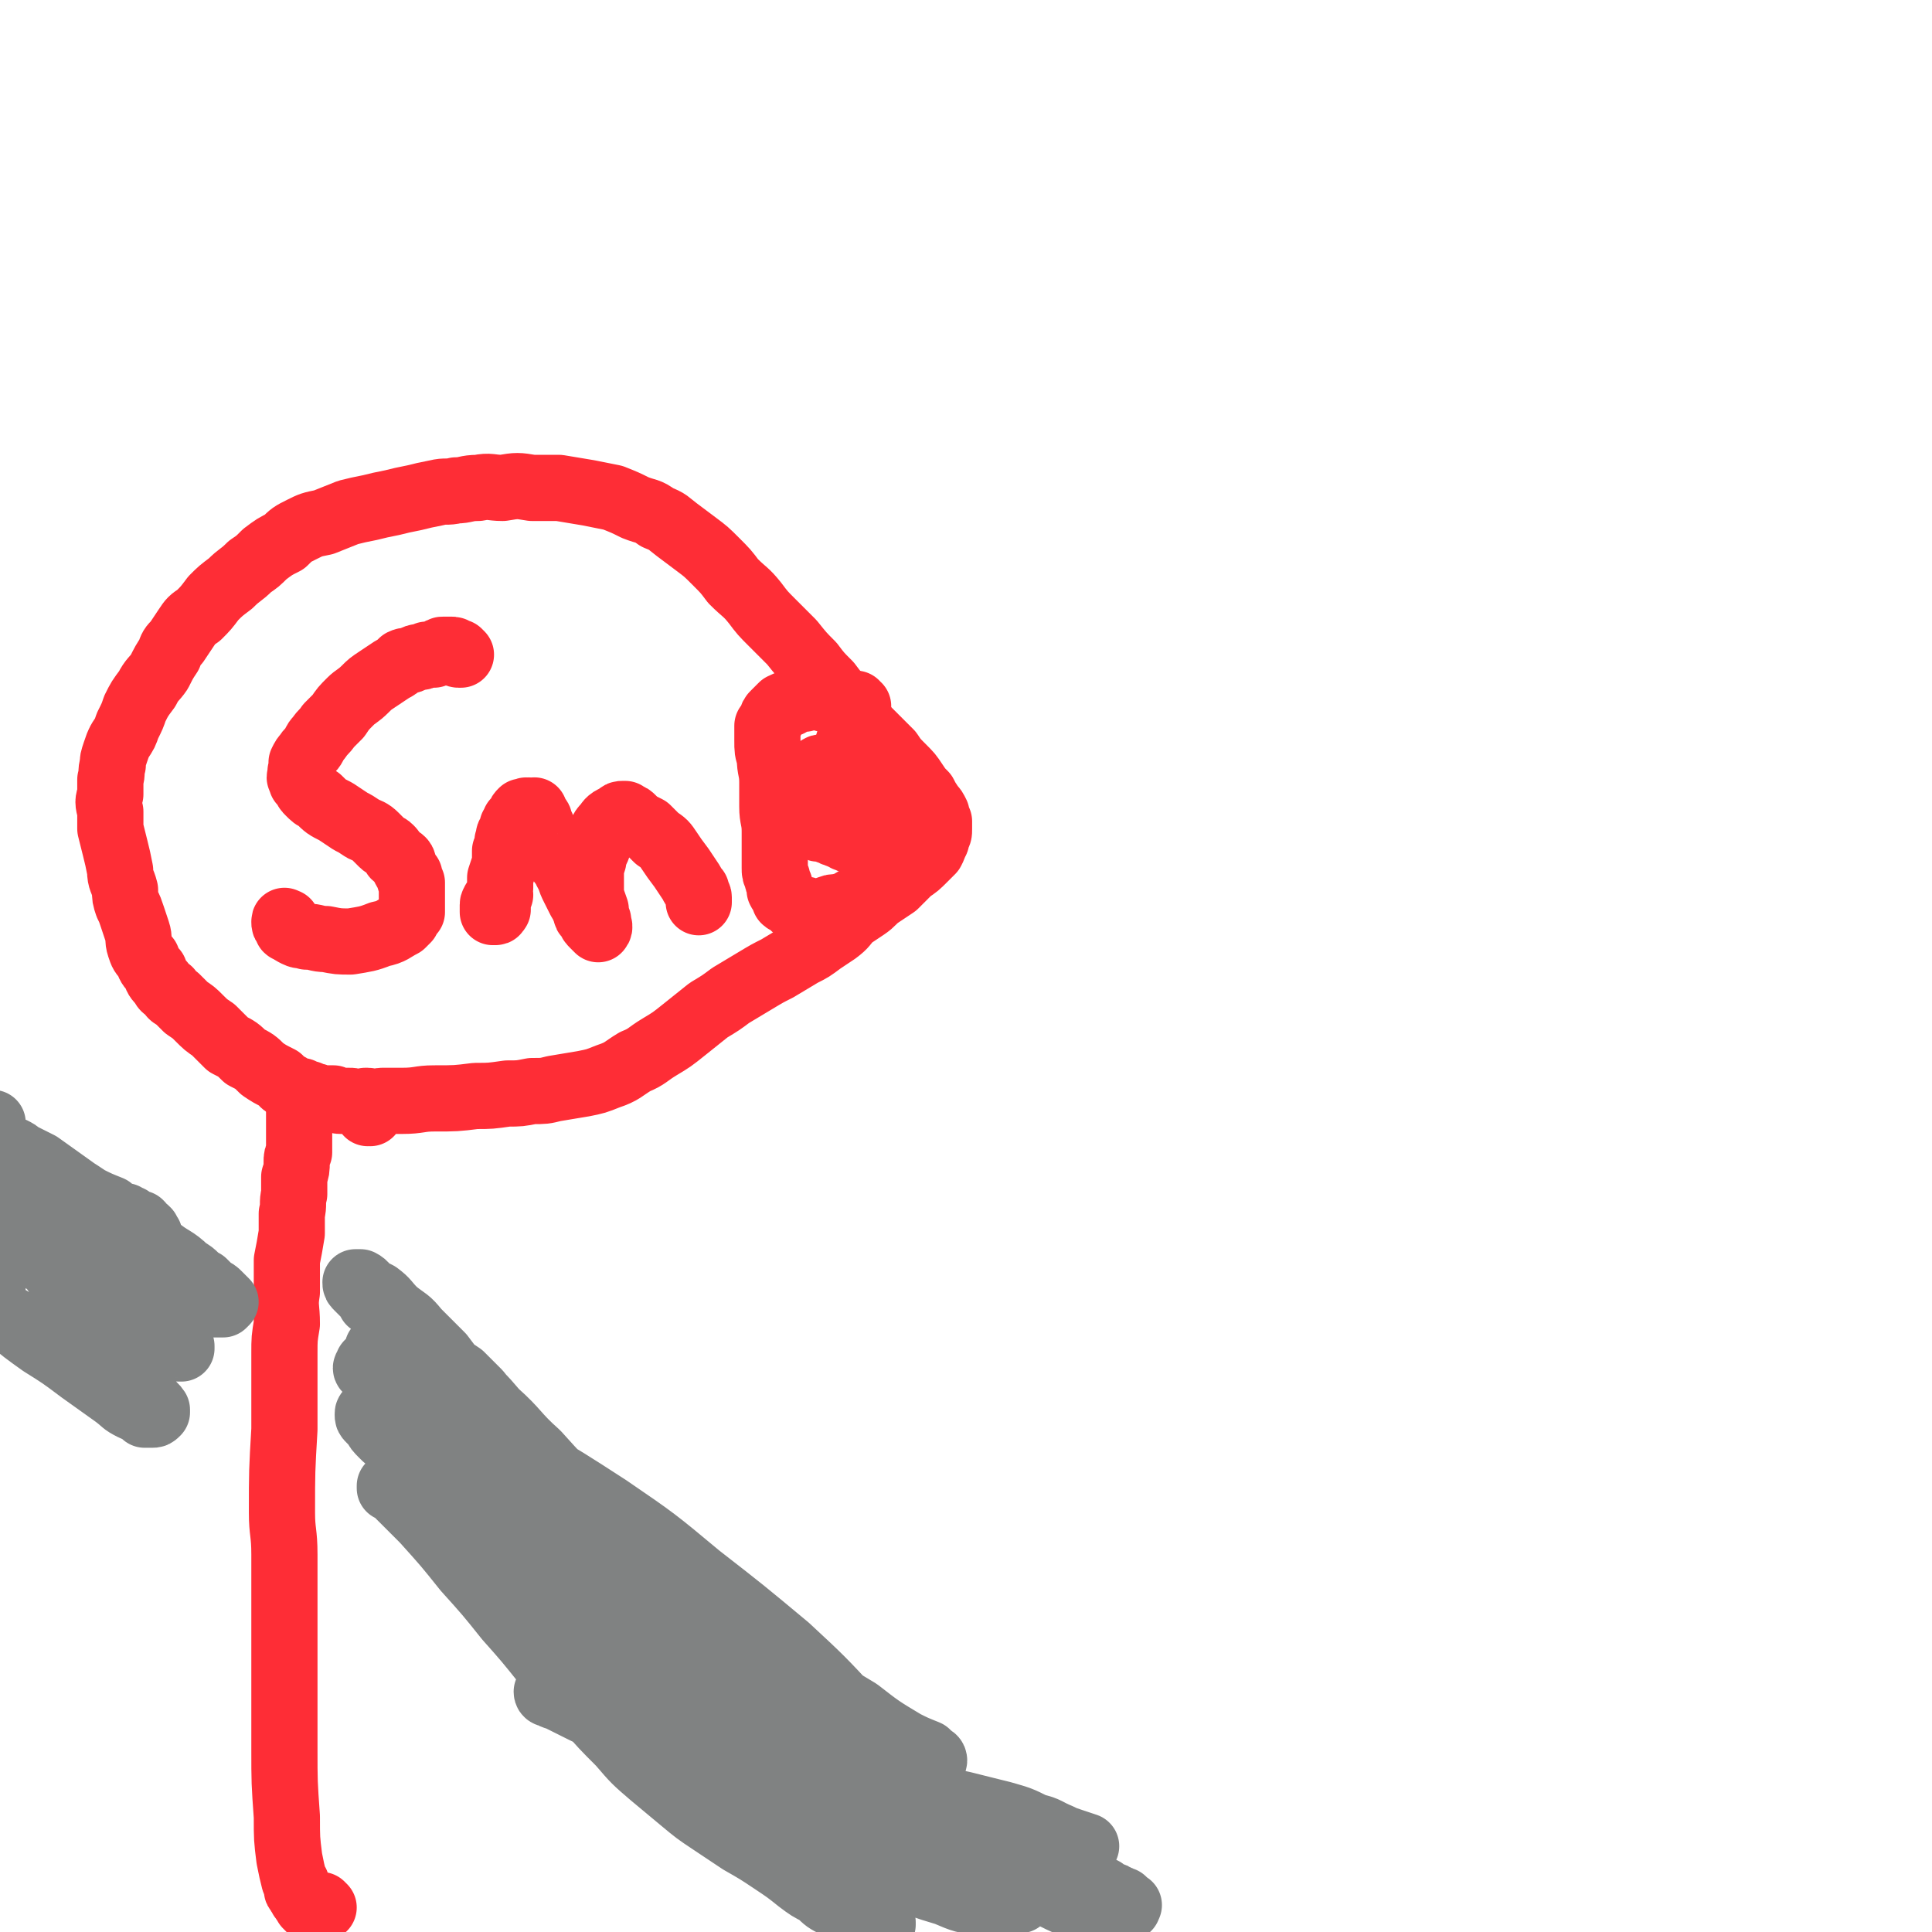 <svg viewBox='0 0 788 788' version='1.1' xmlns='http://www.w3.org/2000/svg' xmlns:xlink='http://www.w3.org/1999/xlink'><g fill='none' stroke='#FE2D36' stroke-width='27' stroke-linecap='round' stroke-linejoin='round'><path d='M132,778c0,0 -1,-1 -1,-1 0,0 0,0 1,1 0,0 0,0 0,0 -1,0 -1,0 -2,1 0,0 0,-1 0,-1 -1,0 0,1 -1,1 0,0 0,0 0,0 -1,0 -1,0 -1,0 -1,0 -1,0 -1,0 0,0 0,0 -1,-1 0,0 0,0 0,0 -1,-1 -1,-1 -1,-1 0,0 0,-1 0,-1 -1,-1 -1,0 -1,-1 -1,-1 -1,-1 -1,-1 0,-1 -1,-1 -1,-2 -1,-1 -1,-1 -1,-2 0,-2 0,-2 -1,-3 -1,-4 -1,-4 -2,-9 -1,-8 -1,-8 -1,-17 -1,-14 -1,-14 -1,-28 0,-12 0,-12 0,-25 0,-11 0,-11 0,-22 0,-9 0,-9 0,-18 0,-7 0,-7 0,-14 0,-9 -1,-9 -1,-17 0,-17 0,-17 1,-34 0,-8 0,-8 0,-17 0,-7 0,-7 0,-14 0,-6 0,-6 1,-12 0,-7 -1,-7 0,-13 0,-7 0,-7 0,-13 1,-5 1,-5 2,-11 0,-4 0,-4 0,-8 1,-4 0,-4 1,-8 0,-3 0,-3 0,-7 1,-3 1,-3 1,-6 0,-2 0,-2 1,-4 0,-1 0,-1 0,-3 0,-1 0,-1 0,-2 0,-1 0,-1 0,-2 0,-1 0,-1 0,-3 0,0 0,0 0,-1 0,-1 0,-1 0,-2 0,0 0,0 0,0 0,-1 0,-1 0,-2 0,0 0,0 0,-1 0,0 0,0 0,-1 0,0 0,0 0,-1 0,0 0,0 0,-1 0,0 0,0 0,0 0,0 0,-1 0,0 0,0 0,0 1,0 0,1 0,0 0,1 0,0 0,0 0,1 1,1 1,1 1,2 0,0 0,0 0,0 '/><path d='M151,454c0,0 -1,-1 -1,-1 0,0 0,1 0,1 0,-1 0,-1 0,-1 0,-1 0,0 0,-1 -1,0 -1,0 -1,-1 0,0 -1,0 -1,0 -1,0 -1,0 -1,0 -1,-1 -1,-1 -2,-1 -1,-1 -1,-1 -3,-1 -1,0 -1,0 -3,0 -1,0 -1,0 -3,-1 -2,0 -2,0 -3,0 -2,0 -2,0 -3,0 -1,-1 -1,-1 -3,-1 -1,-1 -1,-1 -2,-1 -1,0 -1,0 -2,-1 -1,0 -1,0 -2,0 -2,-1 -2,-1 -3,-2 -3,-1 -2,-1 -4,-3 -4,-2 -4,-2 -7,-4 -3,-3 -3,-3 -7,-5 -3,-3 -3,-3 -7,-5 -3,-3 -3,-3 -6,-6 -3,-2 -3,-2 -6,-5 -2,-2 -2,-2 -5,-4 -2,-2 -2,-2 -4,-4 -2,-1 -2,-1 -3,-3 -2,-1 -2,-1 -3,-3 -2,-2 -2,-2 -3,-5 -2,-2 -2,-2 -3,-5 -2,-2 -2,-2 -3,-5 -1,-3 0,-3 -1,-6 -1,-3 -1,-3 -2,-6 -1,-3 -1,-3 -2,-5 -1,-3 -1,-3 -1,-6 -1,-4 -2,-4 -2,-8 -1,-5 -1,-5 -2,-9 -1,-4 -1,-4 -2,-8 0,-4 0,-4 0,-7 -1,-4 -1,-4 0,-7 0,-3 0,-3 0,-6 1,-3 0,-3 1,-6 0,-2 0,-2 1,-5 1,-3 1,-3 2,-5 2,-3 2,-3 3,-6 2,-4 2,-4 3,-7 2,-4 2,-4 5,-8 2,-4 3,-4 5,-7 2,-4 2,-4 4,-7 1,-3 1,-3 3,-5 2,-3 2,-3 4,-6 2,-3 2,-3 5,-5 3,-3 3,-3 6,-7 3,-3 3,-3 7,-6 4,-4 4,-3 8,-7 3,-2 3,-2 6,-5 4,-3 4,-3 8,-5 3,-3 3,-3 7,-5 4,-2 4,-2 9,-3 5,-2 5,-2 10,-4 4,-1 4,-1 9,-2 4,-1 4,-1 9,-2 4,-1 4,-1 9,-2 4,-1 4,-1 9,-2 4,-1 4,0 8,-1 4,0 4,-1 9,-1 5,-1 5,0 10,0 6,-1 6,-1 12,0 5,0 6,0 11,0 6,1 6,1 12,2 5,1 5,1 10,2 5,2 5,2 9,4 5,2 5,1 9,4 5,2 4,2 8,5 4,3 4,3 8,6 4,3 4,3 8,7 4,4 4,4 7,8 5,5 5,4 9,9 3,4 3,4 7,8 4,4 4,4 8,8 4,5 4,5 8,9 3,4 3,4 7,8 3,4 3,4 7,8 3,4 3,4 6,8 3,3 3,3 6,6 3,3 3,3 6,6 2,3 2,3 5,6 3,3 3,3 5,6 2,3 2,3 4,5 1,2 1,2 3,5 1,1 1,1 2,3 0,2 0,2 1,3 0,2 0,2 0,3 0,2 0,2 -1,3 0,2 0,2 -1,3 0,1 0,1 -1,3 -1,1 -1,1 -3,3 -3,3 -3,3 -6,5 -3,3 -3,3 -6,6 -3,2 -3,2 -6,4 -3,2 -3,3 -6,5 -3,2 -3,2 -6,4 -3,3 -2,3 -6,6 -3,2 -3,2 -6,4 -4,3 -4,3 -8,5 -5,3 -5,3 -10,6 -4,2 -4,2 -9,5 -5,3 -5,3 -10,6 -4,3 -4,3 -9,6 -5,4 -5,4 -10,8 -5,4 -5,4 -10,7 -5,3 -5,4 -10,6 -5,3 -5,4 -11,6 -5,2 -5,2 -10,3 -6,1 -6,1 -12,2 -4,1 -4,1 -9,1 -5,1 -5,1 -10,1 -7,1 -7,1 -13,1 -8,1 -8,1 -17,1 -6,0 -6,1 -13,1 -4,0 -4,0 -8,0 -2,0 -2,1 -4,1 -1,0 -1,-1 -2,-1 -1,0 -1,0 -1,0 '/><path d='M188,267c0,0 -1,-1 -1,-1 0,0 1,1 1,1 0,0 -1,0 -1,0 -1,0 -1,-1 -1,-1 -1,-1 -1,-1 -2,-1 0,0 0,0 -1,0 -1,0 -1,0 -2,0 -1,0 -1,0 -2,1 -1,0 -1,0 -2,1 -2,0 -2,0 -3,0 -2,1 -2,1 -3,1 -1,0 -1,0 -3,1 -2,1 -2,0 -4,1 -2,2 -2,2 -4,3 -3,2 -3,2 -6,4 -3,2 -3,2 -5,4 -3,3 -4,3 -6,5 -3,3 -3,3 -5,6 -2,2 -2,2 -4,4 -2,3 -2,2 -4,5 -1,1 -1,1 -2,3 -1,2 -2,2 -3,4 -1,1 -1,1 -2,3 0,1 0,1 0,3 -1,1 0,1 0,2 -1,1 -1,1 0,2 0,0 0,0 0,1 1,1 1,1 2,2 0,1 0,1 1,2 2,2 2,2 4,3 3,3 3,3 7,5 3,2 3,2 6,4 2,1 2,1 5,3 2,1 3,1 5,3 1,1 1,1 3,3 1,1 2,1 3,2 1,1 1,1 2,3 1,1 2,1 3,2 1,1 0,2 1,3 1,2 1,2 2,3 0,2 0,2 1,3 0,2 0,2 0,3 0,2 0,2 0,3 0,2 0,2 0,3 0,2 0,2 0,3 -1,1 -1,1 -2,3 -1,1 -1,1 -2,2 -4,2 -4,3 -9,4 -5,2 -6,2 -12,3 -5,0 -5,0 -10,-1 -4,0 -4,-1 -8,-1 -2,-1 -2,0 -4,-1 -2,-1 -2,-1 -3,-2 -1,0 -1,0 -1,-1 -1,-1 -1,-1 -1,-2 0,0 0,0 0,0 0,-1 0,0 1,0 '/><path d='M203,369c-1,-1 -1,-1 -1,-1 -1,-1 0,0 0,0 0,0 -1,0 -1,1 0,0 0,0 0,1 0,0 0,0 0,1 0,0 0,0 0,0 0,1 0,1 0,1 1,0 1,0 1,0 1,0 0,-1 1,-1 0,-1 0,-1 0,-1 0,-1 0,-1 0,-2 0,-1 0,-1 1,-3 0,-1 -1,-1 0,-3 0,-2 0,-2 0,-4 1,-3 1,-3 2,-6 0,-2 0,-2 0,-5 1,-2 1,-2 1,-4 1,-2 0,-2 1,-3 1,-2 1,-2 1,-3 1,-1 1,-1 1,-2 1,-1 1,-1 2,-2 0,-1 0,-1 1,-2 1,0 0,0 1,0 1,-1 1,0 1,0 1,-1 1,0 2,0 0,0 0,0 0,0 1,0 1,-1 1,0 0,0 0,0 0,0 0,1 0,1 1,2 0,0 0,0 0,0 1,1 1,1 1,2 0,1 0,1 1,2 0,1 0,1 1,3 2,2 2,2 3,4 3,4 2,4 4,8 2,2 1,2 3,5 1,3 1,3 2,5 1,2 1,2 2,4 1,2 1,2 2,3 0,1 0,1 1,3 0,1 0,1 1,2 1,1 1,1 1,1 0,1 0,1 1,2 0,0 0,0 1,1 0,0 0,0 0,0 1,1 1,1 1,1 1,-1 0,-2 0,-3 0,-1 0,-1 -1,-2 0,-2 0,-2 0,-3 -1,-3 -1,-3 -2,-5 0,-2 0,-2 0,-4 0,-2 0,-2 0,-5 0,-3 0,-3 1,-6 0,-3 1,-3 2,-6 0,-3 0,-3 1,-5 1,-2 1,-2 2,-3 1,-1 1,-2 3,-3 1,0 1,0 2,-1 1,-1 1,-1 2,-1 0,0 0,0 1,0 0,0 0,0 1,1 1,0 1,0 2,1 1,1 1,1 2,2 2,1 2,1 4,2 2,2 2,2 4,4 3,2 3,2 5,5 2,3 2,3 5,7 2,3 2,3 4,6 1,2 1,2 2,3 0,2 1,2 1,3 0,1 0,1 0,2 0,0 0,0 0,0 '/><path d='M363,315c0,0 -1,-1 -1,-1 0,0 0,1 1,1 0,1 0,1 0,1 -1,0 -1,0 -1,0 -1,-1 -1,0 -1,0 0,0 0,0 0,0 -1,0 -1,0 -1,0 0,0 0,0 -1,0 -1,-1 -1,-1 -2,-1 -1,0 -1,0 -2,0 -2,0 -1,-1 -3,-1 0,0 -1,0 -1,0 -1,0 -1,-1 -3,-1 0,0 0,0 -1,0 -1,0 -1,0 -2,0 -1,-1 -1,0 -2,0 -1,0 -1,0 -1,0 -1,0 -1,0 -2,0 -1,0 -1,-1 -2,0 -1,0 -1,0 -2,0 0,0 0,0 -1,0 -1,0 -1,1 -2,1 0,1 0,1 -1,1 -1,1 -1,0 -2,1 0,1 0,1 0,2 -1,1 -1,1 -2,2 -1,1 -1,1 -1,3 -1,1 -1,1 -1,2 -1,1 -1,1 -1,3 0,1 -1,1 -1,2 0,1 0,1 0,3 0,0 0,0 1,1 0,1 1,1 1,2 1,0 1,0 2,1 0,0 0,0 1,0 1,0 1,0 3,0 1,0 1,1 2,1 1,0 1,0 2,0 1,0 1,0 2,1 2,0 1,1 3,1 1,1 1,0 2,1 1,0 1,0 2,1 1,0 1,0 2,0 0,1 0,1 1,1 1,0 1,0 1,0 1,1 1,1 1,1 0,0 1,0 1,0 0,0 0,1 1,1 0,0 0,0 0,0 1,-1 0,-1 1,-1 0,0 0,0 0,-1 1,-1 0,-1 1,-2 0,-1 0,-1 0,-2 0,-1 0,-1 0,-2 0,-2 0,-2 0,-3 0,-1 0,-1 0,-3 0,-1 0,-1 0,-2 0,-1 0,-1 0,-2 0,-1 0,-1 0,-2 '/><path d='M350,288c-1,0 -1,-1 -1,-1 -1,0 -1,1 -1,1 0,0 0,0 0,0 -1,0 -1,0 -1,1 0,0 -1,0 -1,0 0,-1 0,-1 -1,-1 -1,-1 -1,0 -2,-1 -1,0 -1,0 -2,-1 -1,0 -1,0 -2,0 -2,-1 -2,-1 -3,-1 -2,-1 -2,-1 -3,-1 -1,0 -1,0 -2,0 -2,0 -2,0 -3,1 -2,0 -2,0 -3,0 -2,1 -2,1 -3,2 -2,0 -2,1 -3,1 -1,1 -1,1 -3,3 -1,1 -1,1 -1,2 -1,2 -1,2 -2,3 0,2 0,2 0,3 0,2 0,2 0,3 0,4 0,4 1,7 0,5 1,5 1,10 0,5 0,5 0,10 0,5 1,5 1,10 0,4 0,4 0,9 0,3 0,3 0,6 0,2 0,2 1,4 0,1 0,1 1,3 0,1 0,1 0,2 1,2 1,1 2,3 0,0 0,0 0,1 1,1 1,0 2,1 1,1 1,1 1,1 1,1 1,1 1,1 1,1 1,1 2,1 1,0 1,0 2,0 1,0 1,0 2,1 1,0 2,0 3,0 2,0 2,0 4,-1 3,-1 2,-1 5,-1 2,-1 2,0 4,-1 1,-1 1,-1 3,-2 1,0 1,0 3,-1 1,-1 1,-1 2,-2 1,-2 1,-2 2,-3 1,-2 1,-2 1,-5 1,-4 1,-4 1,-8 0,-5 0,-5 -1,-10 -1,-6 -1,-6 -3,-12 -1,-4 0,-4 -2,-8 -1,-3 -1,-3 -2,-6 -1,-1 -1,-1 -2,-3 0,-1 -1,-1 -1,-2 -1,-2 0,-2 -1,-4 0,0 0,0 0,0 '/><path d='M162,542c0,0 -1,-1 -1,-1 0,0 0,0 1,0 0,0 0,0 0,0 -1,0 -1,0 -2,0 0,0 1,0 1,0 0,0 0,0 1,0 0,0 0,0 0,0 0,0 0,0 1,0 0,0 -1,0 -1,0 0,0 1,1 1,1 0,0 1,0 1,0 0,0 -1,1 0,1 0,2 1,2 2,3 3,7 3,7 6,14 5,8 5,8 9,17 5,8 5,8 10,16 4,7 4,7 8,15 5,7 5,7 9,14 5,7 5,7 10,14 5,6 5,7 10,13 6,6 6,6 12,12 6,5 6,5 13,10 6,4 6,4 12,9 6,4 6,4 12,8 7,4 7,4 14,8 7,3 7,3 13,7 6,3 6,2 12,5 11,6 11,6 22,11 5,3 5,3 10,5 6,3 6,3 11,5 6,2 6,2 11,4 5,1 5,1 10,2 5,1 5,1 9,3 4,1 4,1 8,2 4,2 4,2 7,3 3,1 3,1 5,2 2,1 2,1 3,2 2,0 2,0 3,1 1,1 1,1 2,2 1,0 1,0 2,1 1,1 1,1 2,2 0,0 0,0 1,0 0,1 0,1 1,2 1,0 1,0 1,1 0,0 0,0 1,0 0,1 0,1 0,1 1,1 1,1 1,1 0,0 0,0 1,0 0,1 0,1 0,1 0,0 0,0 1,0 0,1 0,1 0,1 0,0 0,0 1,0 0,0 0,0 0,0 0,0 0,0 0,0 '/></g>
<g fill='none' stroke='#808282' stroke-width='27' stroke-linecap='round' stroke-linejoin='round'><path d='M174,564c0,0 -1,-1 -1,-1 0,0 0,1 1,1 0,0 -1,-1 0,-1 0,0 0,0 0,0 1,0 0,1 1,1 1,0 1,0 2,1 2,0 2,0 3,1 2,2 2,2 5,4 4,3 4,3 8,6 4,4 4,4 8,8 5,5 6,5 10,10 6,6 6,6 11,12 6,7 6,7 11,15 6,9 6,9 12,18 6,9 6,9 12,19 6,9 5,9 12,18 6,9 6,9 13,17 6,7 6,7 12,14 5,6 5,6 10,11 5,4 5,4 9,8 3,2 3,2 6,4 1,1 1,1 3,2 1,1 1,1 3,2 1,1 1,1 2,1 1,1 1,1 2,1 0,0 0,1 1,1 1,0 1,0 1,0 1,0 0,0 1,1 0,0 0,0 1,0 0,0 0,0 0,0 -2,-1 -2,-1 -3,-2 -1,-1 -1,-1 -2,-2 -2,-1 -3,-1 -5,-2 -5,-5 -4,-5 -9,-11 -9,-9 -9,-9 -18,-18 -11,-12 -11,-12 -22,-24 -11,-12 -11,-12 -23,-24 -10,-10 -10,-10 -20,-20 -8,-8 -7,-9 -15,-17 -5,-6 -5,-7 -11,-12 -9,-10 -9,-10 -19,-19 -3,-3 -3,-4 -7,-7 -2,-2 -2,-2 -4,-3 -1,-1 0,-1 -1,-3 0,0 -1,0 0,0 0,0 0,0 1,0 1,1 1,1 2,2 6,2 6,2 12,5 13,6 13,6 25,13 17,10 17,10 34,21 19,13 19,13 37,28 18,14 18,14 36,29 14,13 14,13 27,27 11,10 11,11 20,22 6,7 6,7 12,16 2,3 1,3 3,7 0,1 1,1 1,3 -1,1 -1,1 -2,2 -1,1 -1,1 -2,1 -4,0 -4,0 -8,-1 -4,0 -4,-1 -7,-2 -3,-1 -4,-1 -6,-3 -6,-4 -6,-4 -11,-9 -10,-10 -10,-10 -20,-21 -11,-12 -11,-12 -22,-24 -12,-13 -12,-13 -25,-26 -11,-12 -12,-11 -24,-23 -11,-10 -10,-10 -21,-20 -9,-8 -9,-8 -19,-15 -8,-5 -8,-5 -16,-9 -5,-3 -5,-3 -11,-5 -2,-1 -2,-1 -5,-1 -1,0 -1,-1 -2,0 -1,0 -2,0 -2,0 0,1 1,1 1,1 2,1 2,1 4,2 6,2 7,1 13,4 11,5 11,5 21,12 16,9 16,9 31,19 17,12 17,13 34,25 17,13 17,13 35,25 15,10 15,10 30,19 9,7 9,7 19,13 4,2 4,2 9,4 1,1 1,1 2,2 1,0 1,1 1,1 0,1 -1,1 -2,1 -6,1 -6,1 -12,1 -8,0 -8,1 -15,-1 -11,-3 -11,-3 -22,-8 -14,-7 -14,-7 -27,-15 -16,-10 -17,-10 -32,-20 -15,-12 -15,-12 -30,-24 -13,-11 -12,-11 -25,-23 -9,-9 -9,-9 -18,-19 -7,-7 -7,-7 -14,-14 -6,-6 -6,-6 -11,-12 -4,-5 -4,-5 -8,-11 -2,-3 -3,-3 -4,-6 -1,-2 -2,-3 -2,-5 0,0 1,0 2,0 1,1 1,1 2,2 4,2 4,1 7,4 7,5 7,5 13,10 8,9 8,9 16,18 11,13 11,13 21,27 11,14 11,14 22,29 11,14 10,15 21,29 11,14 11,13 22,26 9,11 9,11 18,21 9,9 9,9 18,17 6,6 6,6 13,12 3,3 3,3 6,5 1,1 1,1 2,2 1,1 1,1 2,1 1,1 1,1 2,1 0,-1 0,-1 0,-2 0,0 0,-1 -1,-1 0,-2 0,-2 -1,-3 -1,-1 -1,-1 -3,-3 -6,-7 -6,-7 -13,-13 -9,-9 -9,-9 -18,-17 -12,-11 -11,-12 -23,-22 -12,-11 -13,-10 -26,-21 -11,-9 -11,-9 -22,-19 -10,-8 -10,-8 -20,-17 -8,-7 -8,-7 -16,-15 -7,-7 -7,-7 -13,-15 -6,-6 -6,-6 -12,-12 -4,-5 -4,-5 -10,-10 -3,-3 -3,-3 -7,-7 -3,-2 -3,-2 -5,-4 -2,-2 -2,-2 -3,-4 -1,-1 -1,-1 -2,-2 -1,-1 -1,-1 -1,-2 -1,0 -1,0 0,0 0,-1 0,-1 1,0 1,0 1,0 2,0 2,0 2,0 4,0 5,2 5,1 10,4 12,4 12,4 23,10 14,7 14,7 28,16 16,9 16,9 31,20 15,10 15,10 29,22 13,11 13,11 26,23 10,10 10,10 20,20 8,8 8,8 15,16 5,7 5,7 9,13 3,5 3,5 5,11 2,3 1,3 2,7 0,2 0,2 0,4 0,2 0,2 -1,3 0,2 0,2 0,3 -1,0 -1,1 -2,1 -1,0 -1,0 -2,0 -2,0 -2,0 -3,-1 -5,-2 -5,-2 -9,-6 -8,-6 -8,-5 -15,-12 -19,-19 -19,-19 -37,-39 -10,-11 -10,-12 -19,-24 -9,-12 -9,-12 -17,-23 -8,-11 -7,-11 -15,-22 -6,-9 -6,-9 -12,-18 -5,-7 -5,-7 -11,-14 -5,-7 -4,-7 -9,-13 -4,-5 -4,-5 -8,-10 -3,-3 -3,-3 -7,-7 -3,-2 -3,-2 -6,-4 -2,-1 -2,-1 -4,-2 -1,-1 -1,-1 -2,-1 -1,0 -1,0 -2,0 -1,0 -1,0 -2,0 0,0 0,0 -1,0 0,0 0,1 0,1 0,0 0,0 0,1 1,0 1,-1 1,0 1,0 0,0 1,0 0,0 0,0 1,0 1,0 1,1 2,1 1,0 1,0 2,1 1,0 1,0 3,0 4,3 4,3 8,6 7,5 7,5 13,12 9,8 8,9 17,17 9,10 9,10 19,19 10,9 10,9 20,18 11,9 11,9 21,19 10,8 9,8 19,17 8,7 8,7 16,14 7,6 7,6 14,12 6,4 5,5 11,10 4,3 4,3 9,7 3,3 3,2 6,5 2,2 1,2 3,4 1,1 2,1 3,2 1,1 1,1 2,3 0,0 0,0 1,1 0,1 0,1 0,2 -1,0 -1,0 -2,0 -2,0 -2,0 -3,0 -4,-2 -4,-1 -8,-3 -7,-5 -7,-5 -14,-10 -10,-7 -10,-7 -19,-14 -12,-8 -12,-8 -23,-17 -12,-9 -12,-9 -23,-19 -11,-10 -11,-10 -21,-21 -10,-9 -10,-9 -19,-19 -8,-9 -8,-9 -16,-17 -7,-8 -7,-8 -14,-16 -6,-7 -6,-7 -11,-14 -5,-5 -5,-5 -10,-11 -4,-4 -4,-4 -9,-8 -3,-3 -3,-3 -7,-5 -2,-1 -2,-1 -4,-2 -2,0 -2,-1 -4,-1 -1,0 -1,0 -1,0 -1,1 -1,1 -1,1 0,1 1,1 1,2 1,0 1,1 2,1 1,1 1,0 3,1 3,1 3,0 7,2 6,3 6,3 11,7 9,7 9,7 18,15 12,10 11,11 23,21 12,11 12,10 25,21 13,11 13,11 27,22 13,11 13,11 26,22 11,9 11,8 22,17 9,7 9,7 18,14 6,5 6,5 12,10 4,3 4,4 8,7 3,2 3,1 5,3 2,1 2,1 3,2 1,1 1,1 2,2 1,0 1,0 2,1 0,0 0,0 0,1 0,0 0,0 0,0 -1,0 -1,0 -2,0 -4,-2 -4,-1 -7,-3 -8,-4 -8,-4 -15,-9 -11,-8 -11,-8 -21,-16 -15,-12 -15,-12 -29,-25 -17,-14 -17,-14 -33,-28 -14,-14 -14,-14 -28,-28 -12,-11 -12,-11 -23,-23 -10,-10 -9,-10 -18,-20 -7,-8 -7,-8 -13,-16 -5,-5 -5,-5 -10,-10 -4,-5 -4,-4 -9,-8 -4,-4 -3,-4 -7,-7 -2,-1 -2,-1 -4,-2 -1,-1 -1,-2 -3,-3 0,0 0,0 -1,0 -1,0 -1,0 -1,0 0,1 0,1 1,2 0,0 0,0 1,1 1,1 1,1 2,2 1,1 1,1 2,3 2,1 2,1 3,2 1,1 1,1 3,2 1,1 0,1 1,2 1,0 1,0 3,1 1,1 1,1 2,2 1,0 1,0 2,1 1,1 1,1 2,2 3,2 3,2 6,6 5,4 5,4 10,10 5,6 6,6 11,12 5,6 5,6 9,12 4,4 4,4 7,9 3,3 3,3 5,7 2,2 2,2 3,4 2,2 2,2 3,4 2,2 2,2 3,4 4,4 4,4 8,9 1,1 1,1 3,3 1,1 1,1 3,3 1,1 1,1 2,3 1,1 1,1 2,3 1,1 1,1 3,2 0,1 0,1 1,2 1,0 0,0 1,1 0,1 0,1 1,1 0,0 0,0 1,0 0,0 0,1 0,1 0,0 1,0 1,0 0,0 -1,0 -1,0 0,0 0,-1 -1,-1 -1,0 -1,0 -2,0 -1,0 -1,-1 -2,-1 -2,-1 -2,-1 -4,-2 -2,-1 -2,-1 -3,-2 -2,-1 -2,-2 -4,-3 -3,-2 -3,-2 -6,-4 -5,-4 -5,-4 -9,-8 -5,-5 -5,-5 -10,-9 -6,-5 -6,-5 -11,-9 -4,-4 -5,-3 -9,-7 -4,-3 -4,-3 -8,-6 -3,-2 -2,-3 -5,-5 -3,-2 -3,-2 -6,-4 -1,-1 -1,-1 -3,-3 -1,-1 -1,-1 -3,-2 -1,-1 -1,-1 -2,-2 -1,-1 -1,-1 -2,-3 -1,-1 -1,-1 -2,-2 -1,-1 -1,-1 -1,-1 -1,-1 -1,-1 -2,-2 -1,-1 -1,-1 -1,-1 -1,-1 -1,-1 -1,-2 -1,0 -1,0 -2,-1 0,0 0,0 0,0 -1,-1 -1,-1 0,-2 0,-1 0,-1 1,-1 0,0 0,0 0,0 '/><path d='M61,504c0,-1 -1,-1 -1,-1 0,-1 0,0 0,0 0,0 0,0 0,-1 0,0 0,0 0,0 -1,-1 -1,-1 -2,-1 0,-1 0,-1 -1,-2 0,0 -1,0 -2,0 -1,-1 -1,-1 -2,-2 -1,0 -1,0 -2,-1 -2,0 -2,0 -3,-1 -2,-1 -2,-1 -3,-2 -5,-2 -5,-2 -9,-4 -6,-4 -6,-4 -13,-8 -6,-3 -6,-4 -12,-7 -5,-3 -5,-3 -10,-6 -2,-1 -2,-1 -4,-3 -1,-1 0,-1 0,-2 -1,-1 0,-1 0,-2 0,0 0,0 0,-1 0,0 0,0 0,-1 0,0 0,-1 0,-1 0,1 0,1 0,2 0,1 0,1 0,2 0,1 -1,1 0,2 1,2 2,2 4,4 2,1 2,0 4,1 2,1 2,1 3,2 4,2 4,2 8,4 7,5 7,5 14,10 9,7 9,7 18,13 8,6 8,6 16,11 6,5 7,4 12,9 4,2 3,3 7,5 2,2 2,2 3,3 2,1 2,1 3,2 1,1 1,1 2,2 0,0 1,1 1,1 0,0 0,0 -1,1 -1,0 -1,0 -1,0 -2,0 -2,0 -3,0 -2,-1 -2,-1 -5,-2 -3,-1 -3,-1 -6,-2 -6,-3 -7,-3 -13,-6 -9,-4 -9,-4 -17,-8 -8,-4 -8,-4 -16,-7 -5,-3 -5,-3 -11,-6 -3,-2 -3,-2 -7,-4 -2,-2 -3,-2 -5,-4 -2,-2 -2,-2 -4,-4 -2,-1 -2,-1 -4,-2 -1,-1 -1,-1 -2,-3 -1,0 0,0 0,-1 -1,-1 0,-1 0,-1 0,0 -1,1 0,1 0,1 0,1 1,2 3,2 3,2 6,3 2,1 2,1 3,2 3,1 3,1 6,3 5,4 5,4 11,8 7,7 7,7 14,14 7,7 8,7 15,14 4,4 4,4 9,8 2,3 2,3 5,6 1,1 1,1 3,3 1,1 1,1 2,2 1,1 1,0 2,1 0,1 0,1 0,1 -1,0 -1,0 -1,0 -2,-1 -2,-1 -4,-2 -3,-1 -3,-1 -6,-3 -6,-3 -7,-2 -12,-6 -9,-5 -8,-6 -16,-11 -9,-7 -9,-7 -17,-14 -7,-5 -7,-5 -14,-10 -4,-3 -4,-3 -7,-6 -1,-1 0,-1 0,-2 -1,-1 0,-1 0,-2 0,0 0,0 0,0 0,0 -1,1 0,2 1,2 2,2 4,4 2,1 2,0 3,1 2,1 2,1 4,2 4,3 4,3 7,6 7,8 6,8 12,16 11,15 10,15 21,30 3,5 3,5 7,10 2,3 2,3 4,5 2,3 3,2 5,5 0,0 0,1 0,1 -1,1 -1,1 -2,1 -1,0 -1,0 -3,0 -2,-2 -3,-2 -5,-3 -4,-2 -3,-2 -7,-5 -7,-5 -7,-5 -14,-10 -8,-6 -8,-6 -16,-11 -7,-5 -7,-5 -13,-10 -4,-2 -5,-2 -7,-5 -1,-2 0,-3 0,-5 -1,-1 0,-1 0,-3 0,-1 0,-1 0,-3 0,-1 0,-1 0,-2 0,0 0,0 0,0 0,0 0,0 0,0 '/><path d='M160,607c0,0 -1,-1 -1,-1 0,0 0,0 0,1 0,0 0,0 0,0 1,0 1,0 2,0 1,2 1,2 2,3 5,5 5,5 10,10 9,10 9,10 17,20 9,10 9,10 17,20 8,9 8,9 16,19 8,9 8,8 16,17 7,8 7,8 14,15 6,7 6,7 13,13 6,5 6,5 12,10 6,5 6,5 12,9 6,4 6,4 12,8 7,4 7,4 13,8 6,4 6,4 11,8 4,3 4,3 8,5 3,3 3,3 7,5 3,2 3,2 7,4 3,1 3,1 6,2 1,1 1,1 2,1 1,1 1,1 2,1 1,0 1,0 2,0 0,0 0,0 0,-1 -1,0 -1,0 -2,-1 -1,-1 -1,-1 -2,-2 -3,-3 -3,-3 -6,-5 -5,-4 -5,-4 -9,-9 -8,-7 -8,-7 -15,-14 -10,-8 -10,-8 -20,-16 -11,-7 -11,-7 -23,-14 -9,-6 -9,-7 -20,-12 -7,-5 -7,-5 -15,-9 -7,-3 -7,-3 -13,-6 -4,-2 -4,-2 -8,-4 -1,0 -1,0 -2,-1 -1,0 -2,0 -2,-1 0,0 1,0 1,0 7,0 7,-1 13,0 12,2 12,1 23,4 17,5 17,5 35,11 19,8 18,8 37,17 18,8 18,8 37,16 17,7 17,6 34,13 12,4 12,4 24,10 7,3 7,3 15,7 4,2 4,1 8,3 1,1 1,1 3,2 1,0 1,0 2,1 1,0 1,0 2,1 1,0 1,0 1,0 1,1 1,1 1,1 0,0 0,1 0,1 1,0 1,0 1,0 1,0 0,0 0,1 0,0 0,0 0,0 0,0 -1,0 -1,0 -1,0 -1,1 -2,1 -4,0 -4,0 -8,0 -4,0 -4,0 -8,-1 -6,-2 -6,-2 -12,-5 -11,-5 -10,-6 -21,-12 -14,-7 -14,-7 -29,-13 -14,-7 -15,-6 -30,-12 -13,-6 -12,-6 -25,-13 -10,-5 -10,-5 -19,-11 -7,-4 -7,-4 -14,-8 -4,-2 -4,-2 -7,-4 -2,-1 -2,-1 -4,-2 -1,-1 -1,0 -3,-1 0,-1 0,-1 -1,-1 0,0 0,0 0,0 0,0 1,0 2,1 2,0 2,0 4,1 3,1 3,0 7,1 4,1 4,1 8,3 6,3 6,3 11,7 7,5 7,5 13,11 7,7 7,8 14,15 6,8 6,8 13,15 9,7 9,8 19,14 9,5 9,5 19,8 7,3 7,3 15,4 4,0 5,0 9,0 2,0 2,0 4,-1 1,0 1,0 2,0 1,-1 1,-1 2,-2 0,0 0,0 0,-1 0,0 0,0 0,-1 0,-1 0,-1 -1,-1 0,-1 0,-1 0,-1 -1,-1 -1,-1 -1,-1 0,-1 0,-1 -1,-1 0,0 0,0 -1,-1 0,0 0,0 0,0 -1,-1 0,-1 0,-1 0,0 0,0 0,0 '/><path d='M339,727c0,0 -1,-1 -1,-1 0,0 0,0 1,1 0,0 0,0 0,0 0,0 -1,-1 -1,-1 0,0 1,0 1,1 2,0 2,0 4,0 7,1 7,1 13,2 9,2 9,2 19,3 9,2 9,2 18,4 8,2 8,2 16,4 7,2 7,2 13,5 5,1 5,2 10,4 2,1 2,1 5,2 3,1 3,1 6,2 '/></g>
</svg>